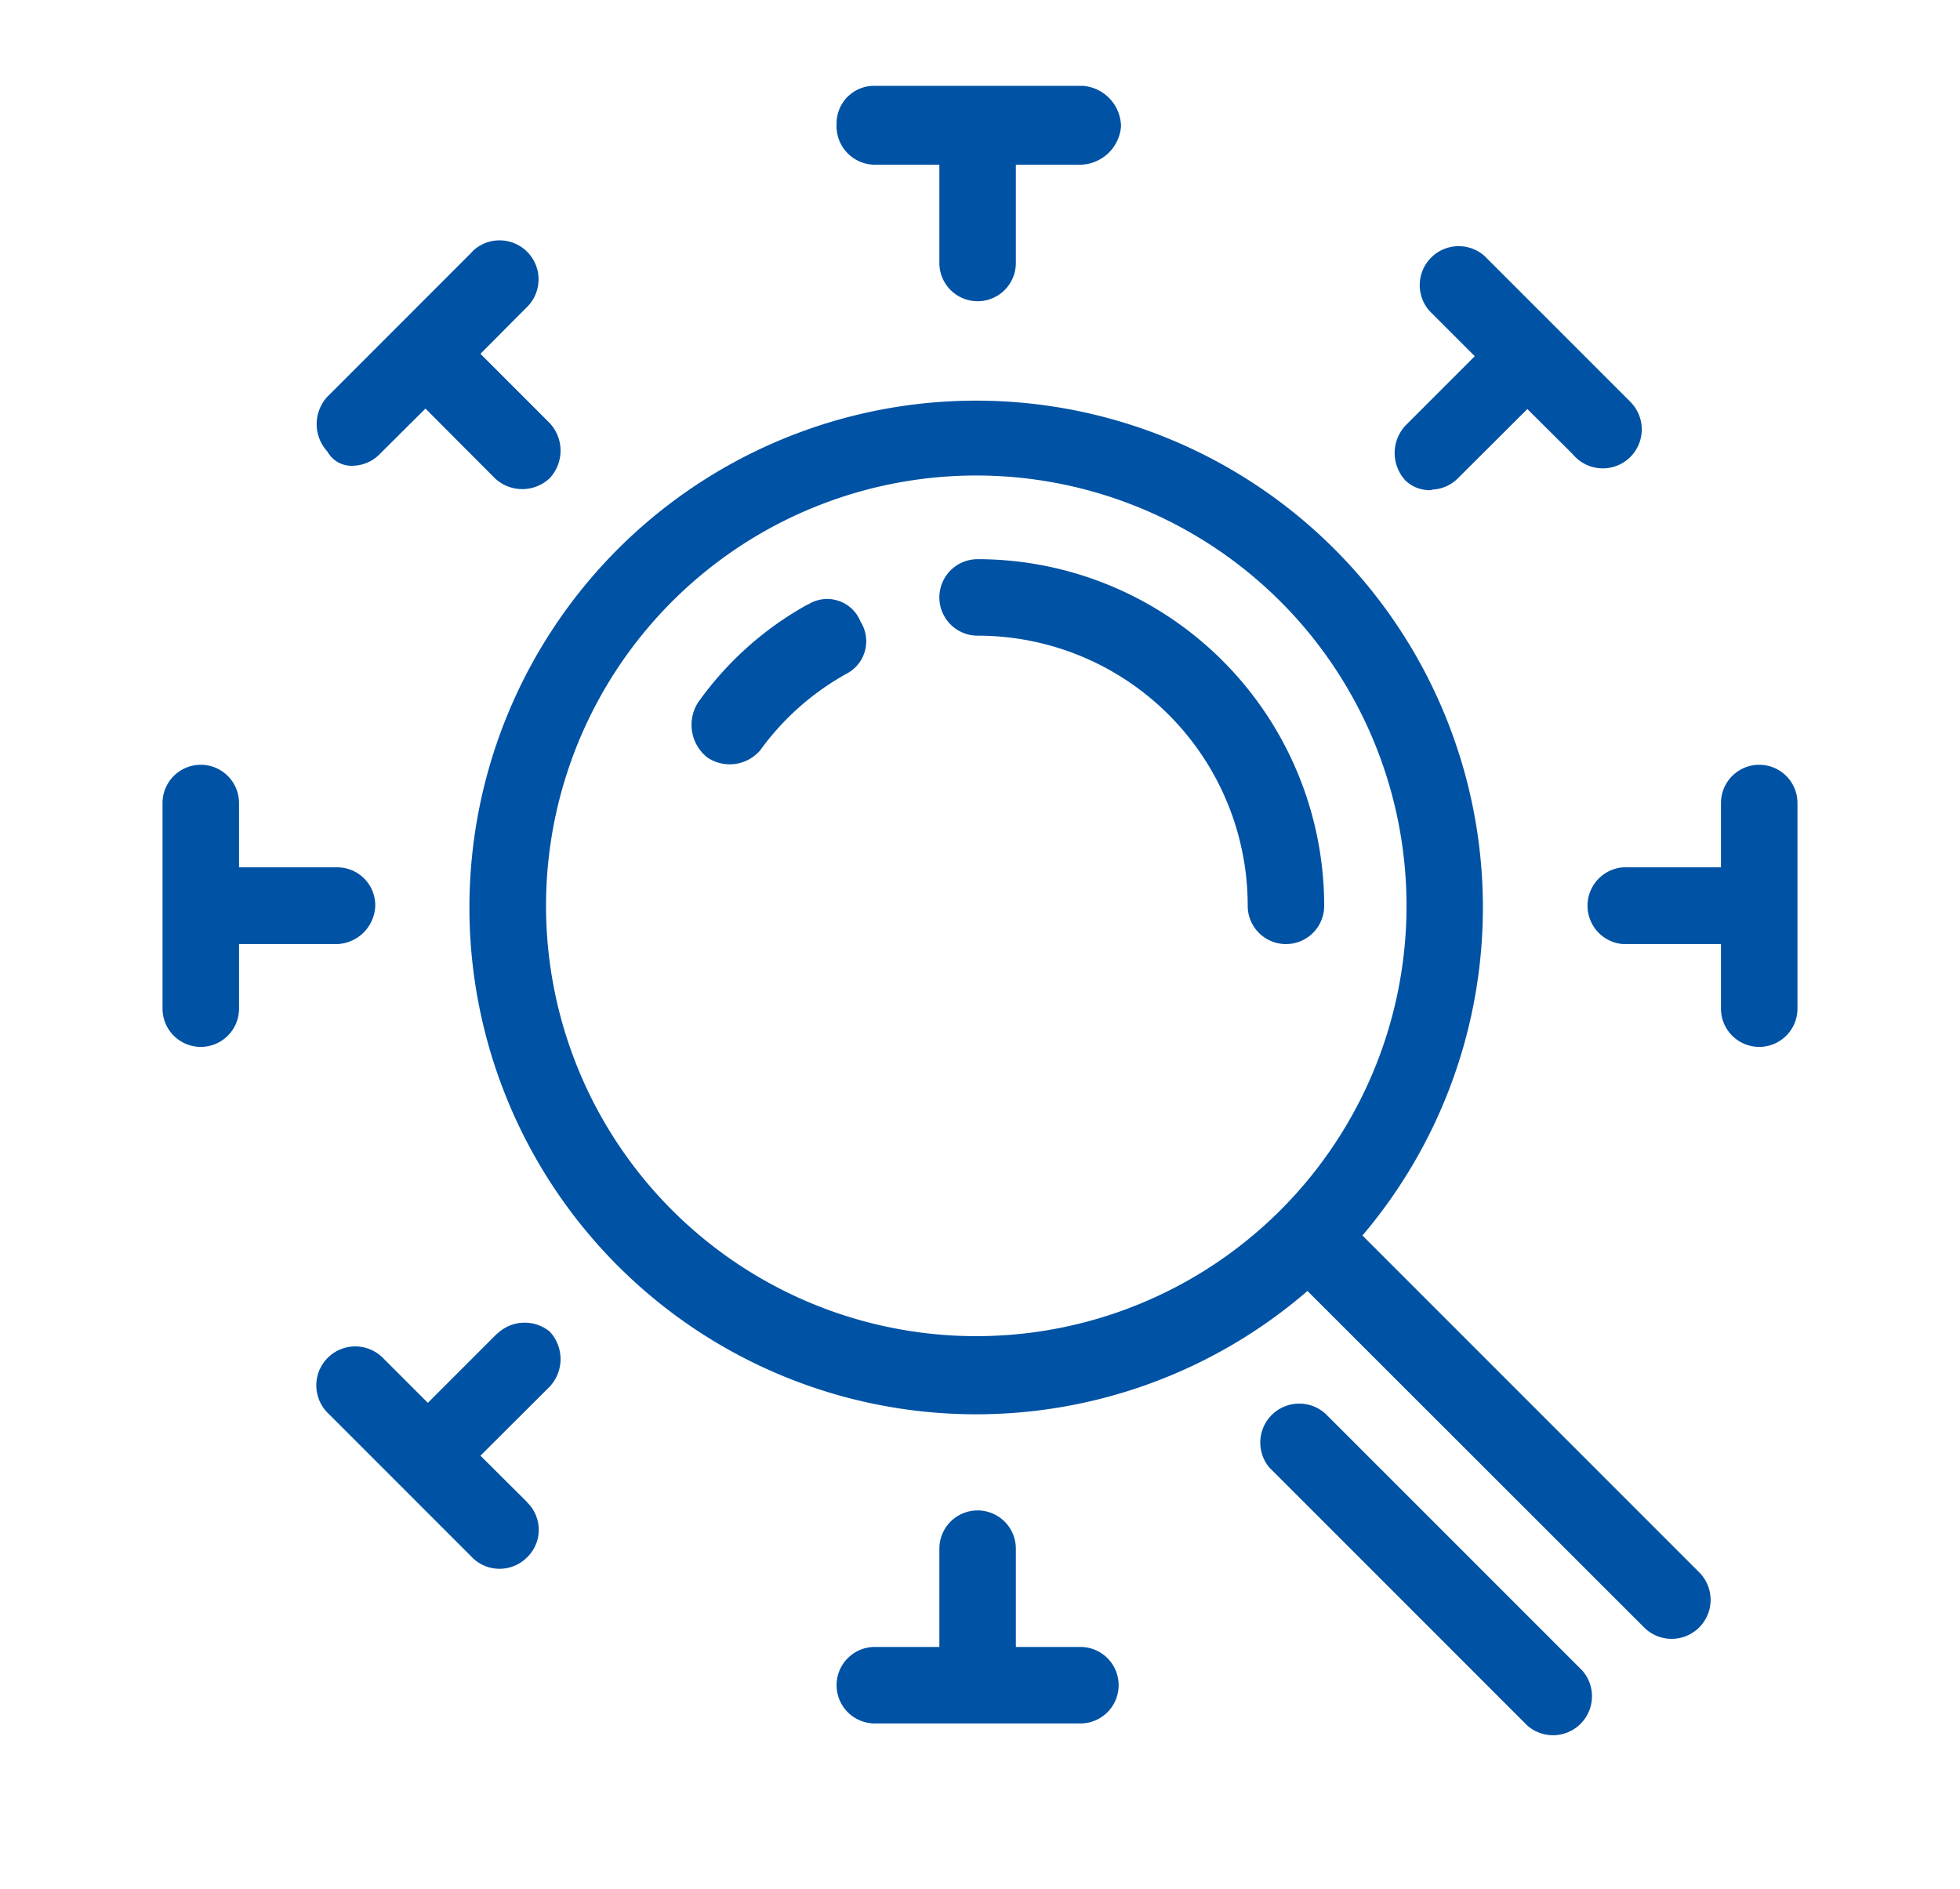 <svg id="Warstwa_1" data-name="Warstwa 1" xmlns="http://www.w3.org/2000/svg" viewBox="0 0 82 79"><defs><style>.cls-1{fill:#0052a4;}</style></defs><g id="Group_199" data-name="Group 199"><g id="pulsoCare_logo_vertical" data-name="pulsoCare logo vertical"><g id="Group_3" data-name="Group 3"><g id="Group_2" data-name="Group 2"><path id="Path_10" data-name="Path 10" class="cls-1" d="M40.9,23.39a1.6,1.6,0,0,0,0,3.2h0a11.29,11.29,0,0,1,11.3,11.3,1.6,1.6,0,0,0,3.2,0h0a14.51,14.51,0,0,0-14.5-14.5"/><path id="Path_11" data-name="Path 11" class="cls-1" d="M33.8,25.28h0a13.82,13.82,0,0,0-4.6,4.11,1.74,1.74,0,0,0,.4,2.3,1.68,1.68,0,0,0,2.2-.3,11.09,11.09,0,0,1,3.6-3.2A1.53,1.53,0,0,0,36,26a1.5,1.5,0,0,0-2.2-.71h0"/><path id="Path_12" data-name="Path 12" class="cls-1" d="M57,51.68A21.2,21.2,0,1,0,54.7,54L68.8,68.09a1.63,1.63,0,0,0,2.3-2.31h0Zm-3.4-1.09a18,18,0,1,1,0-25.4h0a18,18,0,0,1,0,25.4"/><path id="Path_13" data-name="Path 13" class="cls-1" d="M59.9,20.48h0A1.61,1.61,0,0,0,61,20l2.9-2.89L65.8,19a1.63,1.63,0,1,0,2.4-2.2l-.1-.1-3-3h0l-3-3A1.63,1.63,0,0,0,59.8,13l1.9,1.9-2.9,2.9a1.69,1.69,0,0,0,0,2.3,1.46,1.46,0,0,0,1.1.4"/><path id="Path_14" data-name="Path 14" class="cls-1" d="M20.8,55.78h0l-2.9,2.9L16,56.78a1.63,1.63,0,0,0-2.3,2.31h0l3,3h0l3,3a1.62,1.62,0,0,0,2.3.1,1.6,1.6,0,0,0,.1-2.3l-.1-.11-1.9-1.89L23,58a1.69,1.69,0,0,0,0-2.3,1.66,1.66,0,0,0-2.2.09"/><path id="Path_15" data-name="Path 15" class="cls-1" d="M75.2,33.59a1.6,1.6,0,1,0-3.2,0v2.69H67.9a1.61,1.61,0,0,0,0,3.21H72v2.7a1.6,1.6,0,0,0,3.2,0Z"/><path id="Path_16" data-name="Path 16" class="cls-1" d="M15.7,37.89a1.59,1.59,0,0,0-1.6-1.61H10V33.59a1.6,1.6,0,1,0-3.2,0h0v8.6a1.6,1.6,0,0,0,3.2,0v-2.7h4.1a1.66,1.66,0,0,0,1.6-1.6h0"/><path id="Path_17" data-name="Path 17" class="cls-1" d="M14.8,19.48h0a1.61,1.61,0,0,0,1.1-.5l1.9-1.89L20.7,20A1.67,1.67,0,0,0,23,20a1.69,1.69,0,0,0,0-2.3l-2.9-2.9L22,12.89a1.63,1.63,0,0,0-2.2-2.41l-.1.11-3,3h0l-3,3a1.69,1.69,0,0,0,0,2.3,1.15,1.15,0,0,0,1.1.59"/><path id="Path_18" data-name="Path 18" class="cls-1" d="M45.2,68.89H42.5V64.78a1.6,1.6,0,0,0-3.2,0h0v4.11H36.6a1.6,1.6,0,1,0,0,3.2h8.6a1.6,1.6,0,0,0,0-3.2"/><path id="Path_19" data-name="Path 19" class="cls-1" d="M36.6,6.89h2.7V11a1.6,1.6,0,0,0,3.2,0h0V6.89h2.7a1.74,1.74,0,0,0,1.7-1.61,1.73,1.73,0,0,0-1.6-1.69H36.6A1.57,1.57,0,0,0,35,5.19a1.61,1.61,0,0,0,1.6,1.7"/><path id="Path_20" data-name="Path 20" class="cls-1" d="M55.5,59.18a1.63,1.63,0,0,0-2.4,2.2l.1.1,10.7,10.7a1.63,1.63,0,0,0,2.3-2.3Z"/></g></g></g></g></svg>